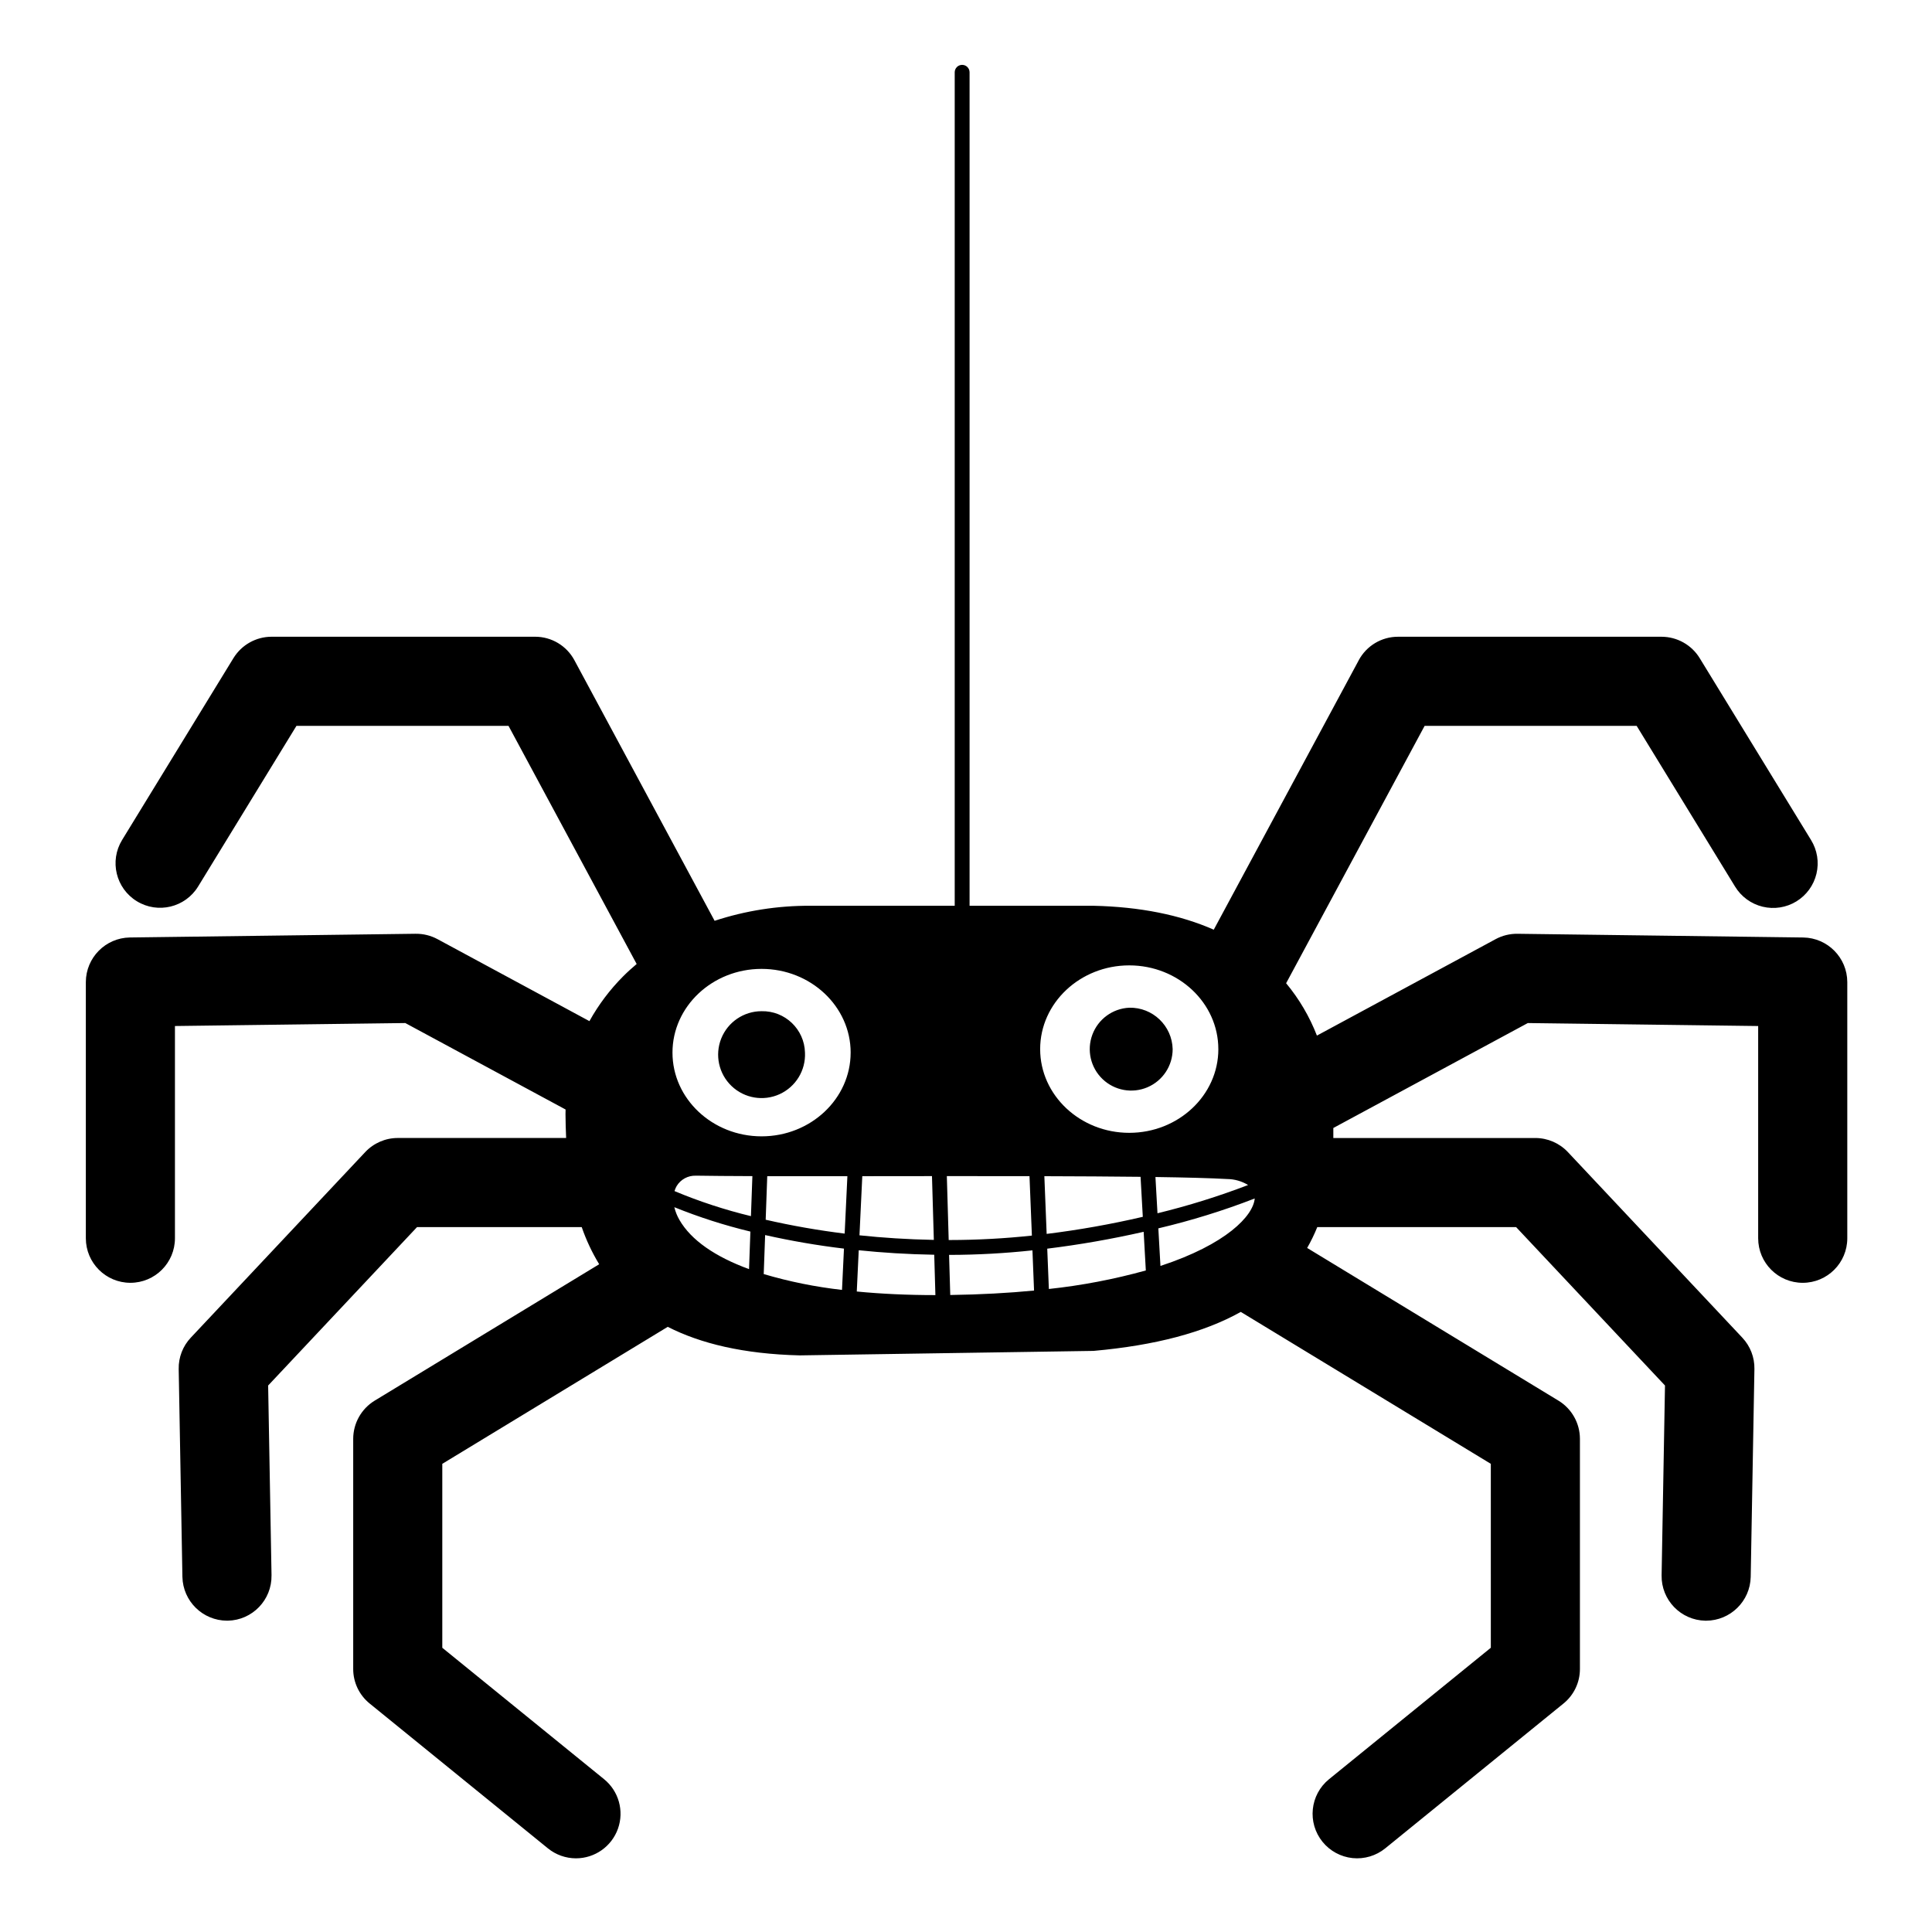 <?xml version="1.0" encoding="UTF-8"?>
<!-- Uploaded to: ICON Repo, www.svgrepo.com, Generator: ICON Repo Mixer Tools -->
<svg fill="#000000" width="800px" height="800px" version="1.1" viewBox="144 144 512 512" xmlns="http://www.w3.org/2000/svg">
 <path d="m357.33 422.95c0.219 4.699-2.445 9.062-6.727 11.016-4.281 1.949-9.32 1.102-12.723-2.148-3.406-3.246-4.488-8.238-2.742-12.609 1.75-4.367 5.981-7.231 10.688-7.231 6.203-0.137 11.348 4.769 11.504 10.973zm85.938-11.895h-0.004c-4.391 0.207-8.234 3.012-9.773 7.133-1.539 4.117-0.473 8.758 2.711 11.793 3.18 3.031 7.863 3.879 11.906 2.148s6.66-5.703 6.66-10.102c-0.156-6.203-5.301-11.109-11.504-10.973zm78.273-74.695-36.703 68.207c3.449 4.152 6.207 8.84 8.16 13.875l47.375-25.566h-0.004c1.777-0.953 3.762-1.438 5.777-1.414l75.754 0.984h-0.004c6.453 0.109 11.633 5.356 11.656 11.809v67.895c0 6.523-5.289 11.809-11.809 11.809-6.523 0-11.809-5.285-11.809-11.809v-56.242l-61.047-0.789-51.539 27.809c0.016 0.898 0.008 1.777 0 2.656h53.543c3.258 0.004 6.371 1.352 8.605 3.719l46.242 49.199v0.004c2.113 2.238 3.262 5.219 3.203 8.297l-0.984 55.105c-0.145 6.422-5.379 11.562-11.805 11.594h-0.207 0.004c-6.523-0.117-11.719-5.5-11.605-12.023l0.898-50.305-39.457-41.98h-52.691c-0.77 1.902-1.664 3.746-2.68 5.527l66.609 40.473c3.516 2.148 5.664 5.969 5.676 10.09v61.008c0.008 3.559-1.598 6.926-4.363 9.164l-47.23 38.375c-2.434 1.977-5.547 2.902-8.664 2.582-3.113-0.324-5.973-1.871-7.949-4.301-4.109-5.062-3.34-12.5 1.723-16.609l42.871-34.832-0.004-48.742-66.258-40.258c-9.84 5.488-22.746 8.867-38.953 10.324-0.047 0-0.098 0.008-0.148 0.008l-77.801 1.188c-14.918-0.371-26.293-3.148-34.965-7.566l-59.746 36.305v48.746l42.871 34.828c3.883 3.152 5.356 8.406 3.684 13.117-1.676 4.711-6.133 7.856-11.133 7.856-2.707-0.004-5.332-0.938-7.438-2.648l-47.23-38.375c-2.766-2.238-4.371-5.606-4.363-9.164v-61.008c0.016-4.121 2.164-7.938 5.68-10.09l59.508-36.156h-0.004c-1.887-3.106-3.438-6.406-4.625-9.84h-43.645l-39.457 41.98 0.898 50.305h-0.004c0.109 6.516-5.078 11.895-11.594 12.016h-0.215c-6.43-0.027-11.66-5.172-11.805-11.594l-0.984-55.105c-0.062-3.078 1.09-6.059 3.203-8.301l46.242-49.199c2.234-2.371 5.348-3.715 8.605-3.719h44.625c-0.098-2.117-0.152-4.223-0.168-6.309 0-0.414 0.016-0.824 0.023-1.238l-42.477-22.914-61.047 0.789v56.242c0 6.519-5.285 11.809-11.809 11.809-6.519 0-11.805-5.289-11.805-11.809v-67.898c0.023-6.449 5.203-11.699 11.652-11.809l75.77-0.984v0.004c2.008-0.023 3.988 0.465 5.758 1.414l40.273 21.734h0.004c2.41-4.344 5.414-8.332 8.918-11.852 1.145-1.152 2.356-2.238 3.598-3.289l-33.961-63.109-56.195-0.004-26.062 42.574c-3.406 5.562-10.676 7.312-16.238 3.906s-7.309-10.672-3.906-16.234l29.52-48.215 0.004-0.004c2.156-3.492 5.965-5.629 10.07-5.641h69.863c4.348-0.004 8.34 2.383 10.398 6.211l37.164 69.07c8.203-2.691 16.793-4.035 25.43-3.984h38.199v-220.88c0-1.086 0.883-1.969 1.969-1.969 1.086 0 1.969 0.883 1.969 1.969v220.88h32.883c12.277 0.281 22.91 2.41 31.828 6.34l38.434-71.418-0.004-0.004c2.059-3.828 6.051-6.215 10.398-6.211h69.863c4.106 0.016 7.914 2.148 10.07 5.641l29.52 48.215v0.004c1.652 2.672 2.172 5.891 1.441 8.945-0.727 3.055-2.641 5.691-5.32 7.332-2.676 1.641-5.898 2.144-8.949 1.402-3.051-0.738-5.684-2.664-7.312-5.348l-26.066-42.57zm-198.79 123.29c6.566 2.75 13.34 4.969 20.258 6.641l0.383-10.605c-6.016-0.02-11.086-0.059-14.867-0.121h-0.121v0.004c-2.078-0.07-4.031 0.992-5.098 2.773-0.234 0.414-0.422 0.852-0.555 1.309zm24.164 7.586v0.004c6.906 1.582 13.895 2.812 20.93 3.676l0.723-15.211c-7.734 0.008-14.914 0.008-21.238 0zm24.141 19.027c6.457 0.629 13.43 0.953 20.836 0.953l-0.309-10.695c-7.148-0.121-13.828-0.555-20.008-1.191zm24.773 0.926c8.105-0.117 15.492-0.531 22.207-1.18l-0.426-10.652c-7.258 0.781-14.547 1.184-21.848 1.203h-0.246zm25.547-16.195v0.004c8.566-1.059 17.074-2.57 25.48-4.527l-0.594-10.602c-7.602-0.09-16.293-0.137-25.496-0.164zm29.371-5.469v0.004c8.156-1.984 16.176-4.484 24.012-7.488-1.676-1.023-3.602-1.57-5.562-1.586-4.293-0.246-10.898-0.418-18.992-0.535zm-28.785 20.066v0.004c8.684-0.93 17.277-2.574 25.695-4.91l-0.574-10.238-0.004-0.004c-8.434 1.918-16.961 3.41-25.547 4.469zm29.57-6.102c17.453-5.723 24.602-13.289 24.984-17.883v0.004c-8.32 3.227-16.855 5.871-25.543 7.918zm15.34-57.465c0-12.234-10.594-22.188-23.609-22.188-13.02 0-23.609 9.957-23.609 22.188 0 12.234 10.594 22.188 23.609 22.188 13.02 0.004 23.613-9.949 23.613-22.184zm-50.043 33.672c-7.133-0.016-14.516-0.016-21.906-0.016l0.492 16.941h0.359c7.246-0.012 14.484-0.402 21.688-1.176zm-25.844-0.012c-4.418 0-8.82 0.008-13.156 0.012l-5.312 0.008-0.746 15.668c6.094 0.645 12.676 1.082 19.707 1.215zm-21.551-32.73c0-12.234-10.59-22.188-23.609-22.188s-23.609 9.953-23.609 22.188 10.594 22.188 23.609 22.188c13.016 0.004 23.605-9.957 23.605-22.191zm-46.727 40.969c0.289 1.188 0.746 2.324 1.359 3.379 3.078 5.336 9.438 9.734 18.438 13.031l0.359-9.953c-6.867-1.652-13.605-3.812-20.156-6.461zm23.688 17.719h0.004c6.777 2.004 13.719 3.406 20.742 4.195l0.52-10.941c-7.019-0.84-13.992-2.039-20.891-3.59z"/>
</svg>